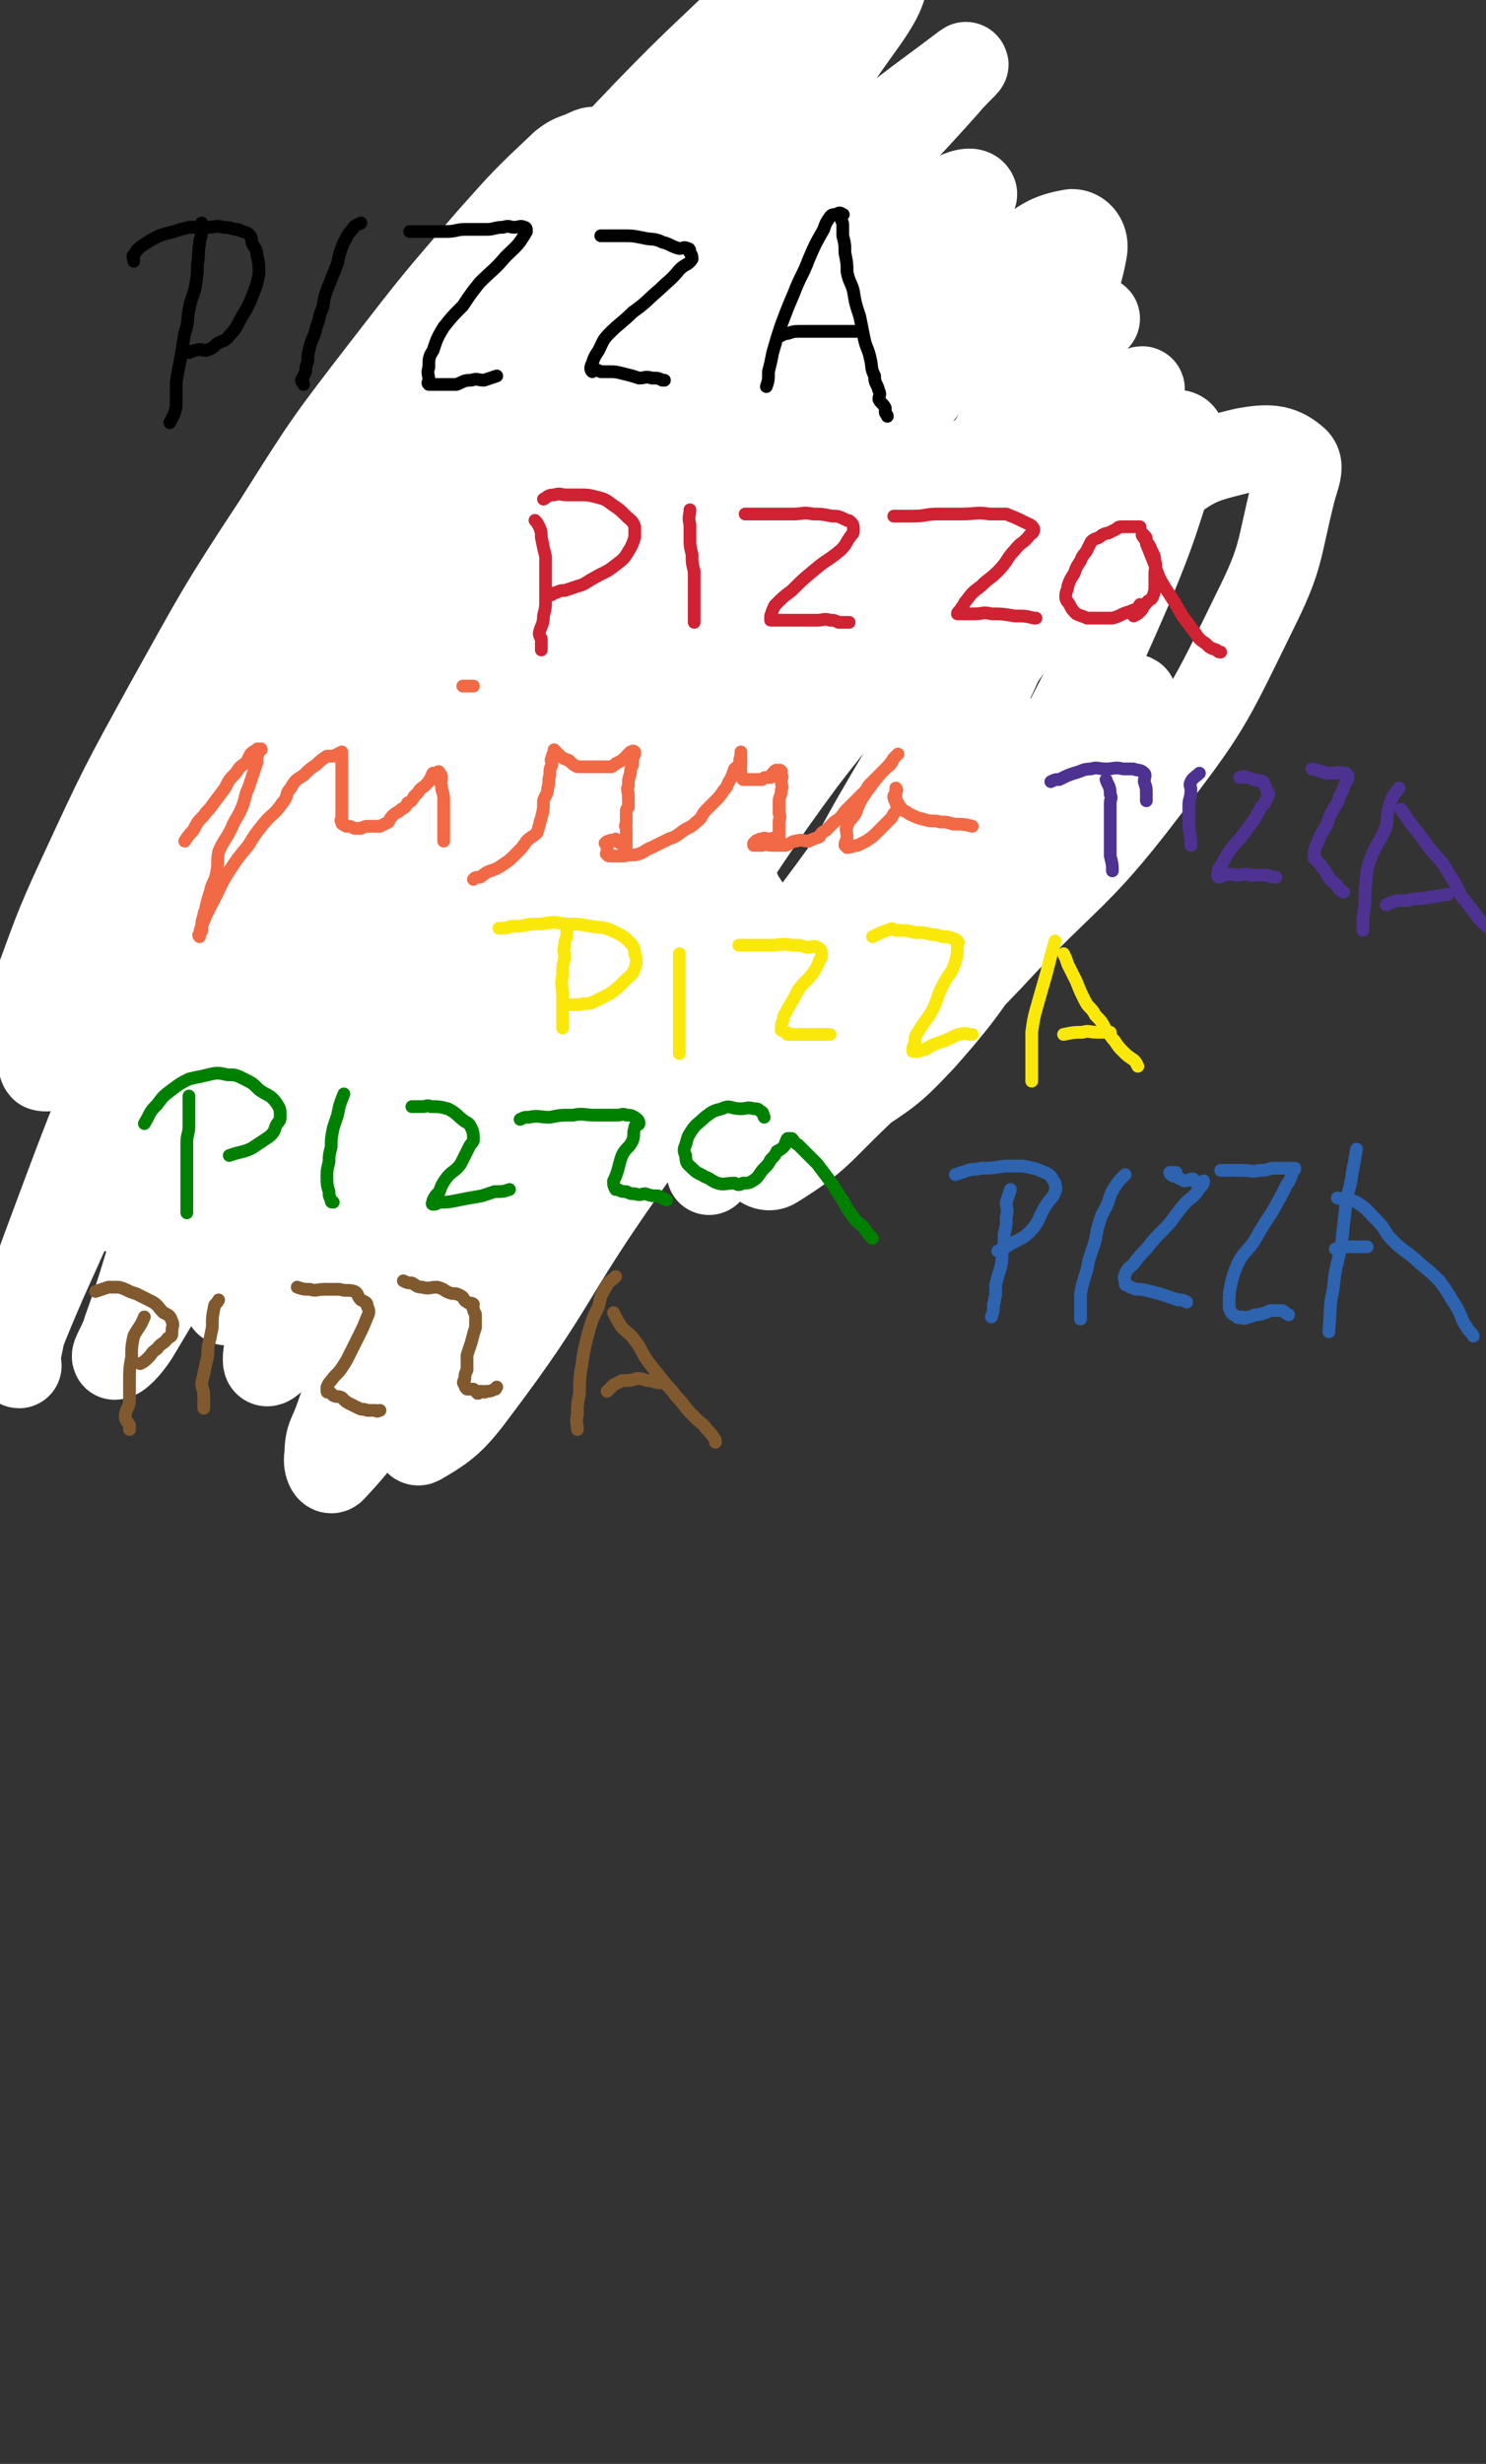 <svg viewBox='0 0 700 1160' version='1.1' xmlns='http://www.w3.org/2000/svg' xmlns:xlink='http://www.w3.org/1999/xlink'><rect x="0" y="0" width="700" height="1160" fill="#333333" stroke="none"/><g fill='none' stroke='#FFFFFF' stroke-width='40' stroke-linecap='round' stroke-linejoin='round'><path d='M517,150c0,0 0,0 0,0 -11,-8 -11,-10 -23,-16 -11,-5 -11,-6 -23,-5 -20,1 -21,2 -41,10 -30,12 -30,12 -57,31 -34,23 -34,24 -64,53 -36,34 -36,34 -67,72 -30,36 -29,37 -56,75 -27,39 -27,39 -53,79 -22,34 -21,35 -43,69 -13,20 -13,20 -28,38 -6,7 -6,11 -13,13 -5,1 -11,-1 -10,-6 2,-16 8,-18 16,-36 15,-38 12,-39 30,-76 23,-49 23,-49 51,-96 27,-43 27,-43 57,-84 29,-38 31,-37 61,-74 22,-28 22,-28 44,-57 13,-17 12,-18 27,-35 6,-7 7,-7 14,-13 0,0 1,1 1,1 -11,13 -12,13 -23,27 -25,32 -26,32 -49,65 -29,40 -28,41 -57,81 -30,43 -30,42 -61,85 -27,36 -26,36 -53,72 -20,27 -18,28 -40,53 -11,13 -11,13 -25,23 -5,3 -9,5 -12,4 -2,-2 1,-5 2,-9 12,-34 11,-35 25,-68 21,-50 20,-51 45,-98 30,-54 30,-55 65,-105 35,-49 36,-48 75,-93 35,-40 36,-39 72,-77 28,-29 29,-28 57,-56 12,-11 12,-11 24,-23 1,-2 3,-5 2,-5 -1,2 -3,4 -7,8 -31,35 -32,35 -62,71 -40,48 -40,48 -78,98 -41,56 -40,56 -80,113 -37,55 -37,55 -74,110 -27,40 -26,40 -54,80 -11,16 -14,18 -23,31 -1,1 2,-1 3,-2 2,-4 1,-5 3,-9 11,-29 10,-29 23,-57 19,-41 19,-41 41,-81 24,-43 24,-44 51,-85 24,-38 24,-38 51,-73 24,-31 24,-31 50,-61 16,-18 16,-18 34,-35 5,-4 6,-3 12,-6 2,-1 4,-1 4,0 -9,21 -11,23 -23,45 -26,47 -27,46 -53,94 -32,59 -32,59 -61,119 -30,59 -30,59 -57,119 -24,53 -22,54 -45,107 -17,41 -19,41 -35,82 -1,2 1,6 2,6 0,-1 -1,-4 0,-7 5,-23 3,-24 11,-46 26,-70 26,-70 57,-137 29,-62 29,-63 64,-122 34,-57 34,-58 74,-112 65,-88 66,-87 137,-171 20,-24 21,-24 45,-45 9,-7 22,-17 20,-12 -2,12 -14,23 -28,46 -26,44 -26,44 -51,89 -33,57 -33,57 -65,114 -34,61 -32,62 -67,122 -31,55 -31,55 -64,109 -17,27 -17,28 -36,53 -8,10 -9,10 -19,18 0,1 -1,1 -1,0 3,-11 3,-12 8,-23 21,-48 20,-48 43,-95 26,-49 25,-50 55,-97 32,-51 33,-51 70,-99 33,-44 32,-45 68,-86 31,-34 31,-34 65,-64 28,-25 38,-31 59,-47 4,-3 -4,4 -8,9 -32,36 -35,35 -64,73 -37,51 -36,52 -70,105 -42,62 -42,62 -81,126 -38,61 -37,62 -73,124 -47,80 -46,81 -94,161 -4,6 -8,10 -10,10 -1,-1 3,-6 5,-13 13,-36 10,-37 26,-73 22,-50 22,-50 49,-98 29,-52 28,-52 61,-101 34,-50 34,-50 73,-97 34,-42 34,-42 73,-80 32,-31 32,-31 67,-58 19,-15 19,-15 40,-26 5,-3 10,-4 11,-2 1,1 -3,4 -6,8 -28,29 -30,28 -57,58 -42,47 -42,47 -81,98 -45,58 -46,58 -86,120 -37,57 -35,58 -67,118 -21,41 -20,42 -39,84 -8,18 -11,24 -16,36 -1,2 2,-4 4,-7 37,-65 36,-66 74,-131 33,-56 32,-56 68,-110 33,-49 32,-50 70,-96 56,-67 55,-71 118,-130 12,-12 30,-16 32,-11 3,6 -9,17 -20,32 -34,46 -36,44 -69,91 -86,121 -89,120 -169,244 -31,48 -25,52 -55,100 -15,25 -34,53 -35,46 -1,-10 13,-42 33,-81 25,-50 25,-50 57,-96 34,-50 34,-51 75,-97 38,-43 39,-42 82,-81 39,-35 38,-37 81,-66 29,-20 30,-23 63,-32 11,-4 20,-2 24,5 4,7 -1,13 -7,23 -23,41 -24,41 -51,80 -44,63 -46,61 -91,123 -49,66 -50,65 -97,132 -36,51 -32,54 -69,103 -11,15 -15,18 -27,25 -3,2 -3,-5 -1,-9 6,-22 7,-22 17,-44 23,-48 23,-49 49,-96 24,-43 24,-43 52,-84 31,-47 32,-47 66,-91 29,-37 30,-36 60,-72 23,-26 23,-26 46,-53 11,-14 12,-16 22,-28 1,-1 -1,2 -2,3 -23,28 -23,28 -47,56 -41,49 -43,47 -82,98 -39,53 -36,55 -73,109 -29,43 -25,47 -59,86 -17,20 -28,28 -43,33 -5,1 0,-11 3,-21 12,-46 9,-47 26,-91 23,-57 24,-57 55,-111 30,-51 31,-51 66,-98 33,-46 33,-47 70,-89 26,-29 26,-29 56,-54 11,-9 14,-12 26,-14 4,0 7,4 6,9 -3,16 -5,17 -13,32 -24,46 -23,47 -51,90 -32,52 -35,50 -69,101 -39,59 -39,59 -77,119 -33,53 -32,54 -65,107 -25,43 -24,44 -50,85 -13,21 -15,25 -29,40 -2,2 -4,-3 -3,-7 0,-9 2,-9 5,-18 14,-39 12,-40 30,-78 25,-53 24,-55 55,-104 37,-57 38,-57 81,-108 37,-45 39,-44 80,-85 36,-36 36,-37 75,-69 20,-17 23,-14 45,-29 7,-5 11,-11 13,-11 1,0 -4,6 -9,10 -30,29 -31,27 -61,56 -38,38 -39,37 -75,77 -40,43 -39,44 -76,90 -35,43 -32,46 -68,89 -23,27 -23,28 -49,52 -13,12 -16,13 -30,19 -3,1 -3,-2 -3,-5 1,-16 1,-16 5,-33 12,-41 10,-43 28,-82 20,-45 22,-45 48,-87 25,-39 26,-38 54,-75 30,-39 30,-40 63,-77 25,-28 24,-31 54,-54 19,-14 21,-17 44,-21 14,-3 19,0 30,8 5,4 1,7 2,15 1,22 4,22 2,44 -4,38 -2,40 -15,76 -21,55 -26,53 -54,106 -23,44 -22,45 -47,88 -17,31 -17,31 -36,60 -5,7 -6,8 -11,13 0,0 0,-1 0,-2 6,-13 6,-13 12,-27 18,-40 16,-41 36,-80 24,-48 24,-48 52,-95 24,-39 23,-40 51,-77 20,-27 20,-28 44,-52 9,-9 10,-9 21,-14 3,-2 6,-2 7,0 1,3 -1,5 -3,11 -10,30 -9,30 -21,59 -19,44 -20,44 -42,87 -24,45 -23,46 -52,89 -21,30 -22,30 -47,57 -11,12 -12,13 -25,21 -4,3 -9,3 -10,0 -2,-2 2,-5 4,-10 14,-39 10,-40 27,-78 20,-43 20,-44 46,-84 24,-37 25,-38 55,-71 26,-30 26,-32 58,-56 17,-13 19,-13 39,-18 11,-2 17,-2 24,4 4,3 1,8 -1,16 -7,28 -5,30 -18,56 -22,45 -22,46 -52,85 -32,42 -36,39 -72,78 -31,32 -30,33 -62,64 -19,18 -19,21 -40,34 -3,2 -7,0 -8,-3 -2,-4 0,-5 2,-10 7,-24 4,-25 16,-48 19,-38 19,-39 44,-73 20,-27 21,-28 46,-49 18,-15 19,-14 39,-24 11,-6 12,-5 24,-7 4,-1 6,-1 8,1 2,1 0,2 -1,4 0,1 0,1 0,2 -1,2 -1,2 -2,3 0,1 -1,1 -1,2 -1,1 0,3 0,3 1,-2 1,-4 2,-7 0,-3 0,-3 0,-6 0,-3 0,-3 0,-6 0,-2 1,-3 0,-3 0,0 0,1 -1,3 -10,20 -10,21 -21,41 -17,30 -16,31 -35,60 -20,29 -19,31 -42,57 -15,16 -16,16 -34,28 -11,7 -12,6 -25,10 -3,1 -5,1 -7,-1 -8,-5 -9,-6 -13,-14 -6,-13 -4,-14 -7,-29 -3,-17 -3,-17 -5,-34 -1,-11 -1,-11 -2,-22 0,-6 0,-6 0,-11 -1,-3 -1,-6 0,-6 1,0 2,2 3,5 3,3 2,3 4,7 4,6 4,6 7,12 '/></g>
<g fill='none' stroke='#000000' stroke-width='6' stroke-linecap='round' stroke-linejoin='round'><path d='M95,105c0,0 0,0 0,0 0,2 0,2 0,4 0,3 -1,3 -1,6 -1,5 0,5 -1,9 0,5 0,5 -1,11 -1,5 -2,5 -3,11 -1,5 0,5 -2,11 -1,6 -1,6 -2,12 -1,5 -1,5 -2,11 0,4 0,5 0,9 0,3 0,3 -1,6 -1,2 -1,2 -2,4 '/><path d='M63,123c0,0 0,0 0,0 0,-2 -1,-2 0,-3 2,-3 2,-3 5,-5 3,-2 3,-2 7,-4 3,-1 3,-1 7,-2 3,-1 3,-1 7,-2 4,0 4,0 9,0 3,0 4,-1 7,0 4,0 4,1 7,1 2,1 3,1 5,2 2,2 1,2 2,5 1,2 2,2 2,5 1,4 1,5 1,9 -1,5 -1,5 -3,10 -2,5 -2,5 -5,10 -3,5 -2,5 -6,9 -2,3 -3,2 -6,4 -2,2 -2,2 -5,3 -2,0 -2,-1 -5,0 -2,0 -2,1 -3,1 -1,0 -1,-1 -2,-1 0,0 0,0 0,0 '/><path d='M170,105c0,0 0,0 0,0 -2,1 -3,1 -4,3 -3,3 -2,3 -4,6 -2,5 -2,5 -3,10 -2,5 -2,5 -4,10 -2,5 -2,5 -3,11 -2,4 -1,4 -3,9 -1,5 -2,5 -3,9 -1,4 -1,4 -1,7 -1,3 -1,3 -1,5 -1,2 -1,2 -2,4 0,1 1,1 1,2 '/><path d='M193,109c0,0 0,0 0,0 4,0 4,0 8,0 5,0 5,0 9,0 5,0 5,-1 9,-1 5,0 5,0 10,0 4,0 4,-1 8,-1 3,-1 3,0 5,0 3,0 3,-1 5,0 1,0 1,1 1,2 -4,7 -5,7 -10,12 -5,6 -6,6 -12,12 -4,5 -4,5 -8,11 -5,5 -5,5 -9,10 -3,5 -3,5 -5,11 -2,3 -2,4 -2,8 -1,3 0,3 0,6 0,1 -1,1 0,2 0,0 1,0 2,0 2,0 2,0 5,0 3,0 3,0 6,0 3,-1 3,-2 7,-2 3,-1 3,0 6,0 3,-1 3,-1 6,-2 '/><path d='M283,111c0,0 0,0 0,0 2,0 2,0 5,0 2,0 2,0 5,0 5,0 5,0 10,1 4,1 5,0 9,2 4,1 4,2 8,3 2,0 2,-1 4,0 1,0 1,1 1,2 1,1 1,2 1,3 -2,3 -3,2 -6,5 -4,5 -5,5 -9,9 -7,6 -6,6 -13,11 -5,5 -6,5 -11,10 -3,3 -3,4 -5,8 -2,3 -2,3 -3,6 -1,2 -1,3 0,4 0,0 0,-1 1,-1 1,0 1,0 3,1 2,0 2,0 4,0 3,0 3,0 7,1 4,1 4,1 7,2 3,0 3,-1 6,0 3,0 3,0 5,1 1,0 1,0 1,0 '/><path d='M361,182c0,0 0,0 0,0 1,-3 1,-3 1,-7 1,-4 1,-4 2,-9 2,-7 2,-7 4,-13 3,-8 3,-8 6,-15 3,-8 4,-8 7,-16 3,-7 3,-7 7,-14 1,-3 1,-3 3,-6 1,-1 1,-1 3,-1 1,-1 2,-1 3,0 1,0 -1,0 -1,1 0,2 1,2 1,4 0,2 0,2 0,5 1,4 1,4 1,8 1,5 1,5 1,9 1,5 2,5 3,9 1,6 1,6 3,12 1,5 1,5 2,10 1,5 2,5 3,10 1,4 0,4 2,8 0,4 1,3 2,7 1,2 0,2 0,4 1,2 2,2 3,4 0,1 0,1 0,2 0,1 1,1 1,2 '/><path d='M368,158c0,0 0,0 0,0 2,-1 2,-1 3,-1 3,-1 3,-1 6,-1 5,0 5,0 9,0 5,0 5,0 9,0 5,0 5,0 10,0 '/></g>
<g fill='none' stroke='#CF2233' stroke-width='6' stroke-linecap='round' stroke-linejoin='round'><path d='M252,245c0,0 0,0 0,0 1,1 1,1 2,3 1,2 1,3 1,5 1,5 1,5 2,9 0,4 0,4 0,9 0,5 0,5 0,11 0,4 0,4 -1,8 0,4 -1,4 -2,8 0,2 1,2 1,3 0,3 0,3 0,5 '/><path d='M256,235c0,0 0,0 0,0 2,-1 2,-2 5,-2 3,-1 3,0 6,0 3,0 3,0 6,0 4,0 4,0 8,1 4,1 4,1 8,4 3,2 3,2 6,5 2,2 3,2 4,5 0,2 0,3 0,5 -1,3 -1,3 -2,5 -3,5 -3,5 -7,8 -5,4 -5,3 -10,6 -4,2 -4,3 -8,4 -3,1 -3,1 -6,2 -2,0 -2,0 -4,1 -1,0 -1,0 -2,1 '/><path d='M325,240c0,0 0,0 0,0 0,3 -1,3 0,7 0,3 0,3 0,7 0,3 0,3 1,7 0,4 0,4 1,8 0,3 0,3 0,6 0,4 0,4 0,7 0,2 0,2 0,5 0,2 0,2 0,4 0,1 0,1 0,2 '/><path d='M351,242c0,0 0,0 0,0 3,0 3,0 6,0 3,0 3,0 6,0 6,0 6,0 11,0 4,0 4,-1 9,0 4,0 4,0 9,1 3,0 3,0 7,2 1,0 1,0 2,1 1,1 1,2 1,3 0,2 0,2 -1,3 -3,4 -2,4 -5,7 -6,5 -6,4 -12,9 -6,5 -6,5 -11,10 -4,3 -4,3 -8,7 -1,2 -1,2 -2,5 0,1 0,1 0,2 1,0 1,0 1,0 1,0 1,0 2,0 2,0 2,0 5,0 4,0 4,0 7,0 3,0 3,0 7,0 3,0 3,-1 6,0 2,0 2,0 4,1 2,0 2,0 5,0 '/><path d='M421,243c0,0 0,0 0,0 5,0 5,0 9,0 6,0 6,-1 12,-1 6,0 6,0 11,0 7,0 7,-1 13,0 4,0 4,0 8,0 5,2 5,2 9,4 2,1 3,1 4,3 0,2 -1,2 -2,3 -3,4 -4,3 -7,7 -4,4 -3,5 -8,10 -4,4 -4,3 -8,7 -4,3 -4,3 -7,7 -1,1 -1,2 -2,3 -1,2 -2,2 -2,3 1,0 1,0 2,0 3,0 3,0 6,0 4,0 4,-1 8,0 5,0 5,0 11,1 5,0 5,0 9,1 1,0 1,0 1,0 '/><path d='M537,248c0,0 0,0 0,0 -1,0 -1,0 -3,0 -2,0 -2,0 -4,0 0,0 0,0 -1,0 -2,0 -2,0 -3,1 -2,1 -2,1 -4,2 -1,0 -1,0 -3,1 -2,2 -3,1 -5,3 -1,2 -1,2 -2,4 -1,2 -2,2 -3,5 -2,3 -2,3 -3,6 -2,3 -2,3 -3,6 0,2 -1,2 -1,5 0,2 1,2 2,4 1,2 1,2 3,4 2,1 3,1 5,2 3,0 3,0 6,0 3,0 3,0 6,0 4,-1 4,-2 8,-3 2,-1 3,-1 5,-2 0,0 0,-1 0,-1 0,-1 0,0 -1,1 0,0 0,1 -1,1 0,1 -1,0 -1,1 0,0 0,0 0,1 0,0 0,1 0,1 2,-1 2,-1 3,-2 2,-2 1,-2 3,-4 1,-2 2,-1 3,-3 1,-3 1,-3 1,-6 0,-3 0,-3 0,-5 0,-3 1,-3 0,-6 0,-3 -1,-3 -2,-6 -1,-2 -1,-2 -2,-3 0,-2 0,-2 -1,-3 -1,-1 -1,-1 -1,-1 0,0 0,0 0,1 1,2 2,2 2,4 2,5 2,5 4,10 2,6 2,6 5,11 4,6 4,6 8,13 3,4 3,4 6,8 2,3 2,3 5,5 2,2 2,2 5,3 1,1 1,1 2,1 '/></g>
<g fill='none' stroke='#F26946' stroke-width='6' stroke-linecap='round' stroke-linejoin='round'><path d='M87,396c0,0 0,0 0,0 2,-3 2,-3 4,-5 2,-4 2,-4 5,-7 2,-3 2,-2 4,-5 3,-4 3,-4 6,-8 2,-4 2,-4 5,-7 2,-3 2,-3 5,-5 1,-2 1,-2 2,-4 1,-1 1,-1 3,-2 0,-1 1,0 1,0 1,0 1,-1 1,0 0,0 -1,0 -1,1 -1,2 -1,2 -1,5 -2,6 -2,6 -4,12 -2,4 -1,4 -3,9 -2,5 -3,5 -5,10 -3,6 -4,6 -6,11 -1,5 0,5 -1,10 -1,5 -2,4 -3,9 -1,3 -1,3 -2,7 0,2 -1,2 -1,4 -1,3 -1,3 -1,5 0,1 0,1 0,2 0,1 -1,1 -1,2 -1,0 0,1 0,1 0,-1 0,-3 1,-5 2,-5 2,-5 4,-9 5,-9 4,-9 9,-17 4,-6 4,-6 9,-12 3,-5 3,-5 7,-10 4,-5 5,-4 9,-10 3,-3 1,-4 4,-7 2,-4 3,-4 6,-6 3,-3 3,-3 6,-5 2,-2 2,-2 5,-4 2,0 2,0 3,0 2,-1 2,-1 4,-2 0,0 0,0 0,1 0,0 0,0 0,1 0,0 0,0 0,1 0,1 0,1 0,3 0,2 0,2 0,4 0,3 0,3 0,7 0,2 0,2 0,4 0,3 0,3 0,6 0,2 0,2 0,4 0,1 -1,1 0,2 0,1 0,1 1,1 0,1 0,0 1,1 2,0 2,0 4,1 1,0 2,0 3,0 2,-1 2,-1 4,-1 3,0 3,0 5,0 2,-1 2,-1 4,-2 1,-2 1,-2 2,-3 2,-2 2,-1 4,-3 2,-1 2,-1 3,-3 2,-1 2,-1 3,-3 1,-1 1,-1 2,-2 1,-2 2,-2 3,-3 1,-1 1,-1 2,-2 0,-1 1,-1 1,-2 1,-1 0,-1 1,-2 0,0 1,0 2,0 0,-1 1,-1 1,0 1,1 1,1 1,3 0,1 -1,1 0,3 0,3 1,3 1,6 0,3 0,3 0,6 0,3 0,3 0,6 0,2 0,2 0,5 0,1 0,1 0,3 '/><path d='M223,323c0,0 0,0 0,0 -2,0 -2,0 -3,0 -1,0 -1,0 -2,0 '/><path d='M223,414c0,0 0,0 0,0 1,-1 1,-1 3,-1 2,-1 2,-2 5,-3 3,-1 3,-1 6,-3 3,-2 3,-2 6,-5 3,-3 3,-3 5,-6 2,-2 3,-2 5,-4 1,-3 1,-4 2,-7 1,-4 1,-4 1,-8 1,-3 2,-3 2,-6 1,-3 0,-3 1,-6 0,-3 0,-3 1,-5 0,-2 -1,-2 0,-3 0,-2 1,-2 1,-4 0,0 0,0 0,0 0,0 0,0 1,1 0,0 0,1 1,1 2,2 2,2 5,3 2,2 2,2 4,3 2,0 2,0 4,0 2,0 2,0 5,0 1,0 1,0 3,0 2,0 2,0 4,0 2,-1 1,-1 3,-2 2,-1 2,-1 3,-2 1,0 1,0 1,-1 1,-1 1,-1 2,-2 1,0 1,-1 2,0 0,0 0,0 0,1 -1,2 -1,2 -1,5 -1,2 -1,2 -1,4 -1,3 -1,3 -1,6 -1,2 0,2 0,5 0,2 0,2 0,5 -1,1 -1,1 -1,3 0,3 0,3 0,5 -1,1 0,1 0,2 0,1 0,1 0,2 0,1 0,1 0,3 0,0 0,0 0,1 0,0 0,0 0,1 0,0 0,0 0,1 0,1 0,1 0,1 -1,0 -1,-1 -1,-1 -1,-1 -1,-1 -2,-1 -1,-1 -1,-1 -2,-2 0,0 0,1 -1,1 0,0 0,0 -1,0 0,0 0,-1 -1,0 -1,0 -1,0 -2,1 0,0 1,1 1,1 0,1 0,1 0,2 0,1 0,1 0,1 0,1 -1,1 0,1 0,0 0,1 1,1 2,0 2,0 4,0 2,0 2,0 3,0 4,-1 4,0 7,-1 3,-1 3,-2 6,-3 4,-2 4,-2 8,-4 3,-1 3,-1 7,-4 3,-2 3,-1 6,-4 3,-2 2,-3 5,-6 2,-2 2,-2 4,-4 2,-2 2,-2 4,-5 2,-2 1,-2 3,-5 1,-2 1,-2 2,-5 1,-1 2,-1 2,-2 1,-2 0,-2 1,-4 0,-1 0,-1 0,-1 0,-1 0,-1 0,-1 0,0 0,1 0,2 0,2 0,2 0,4 0,0 0,0 0,1 0,1 -1,1 0,2 0,2 0,2 1,4 0,0 1,0 2,0 1,0 1,0 2,0 2,0 2,0 3,0 1,0 1,0 2,0 1,-1 1,-1 2,-1 1,0 1,0 2,0 1,-1 0,-1 1,-2 1,-1 1,-1 1,-1 1,-1 1,0 2,0 0,0 0,-1 1,0 0,0 0,1 0,2 1,1 0,1 0,3 0,2 1,2 0,4 0,3 -1,3 -1,5 0,3 0,3 0,6 1,2 0,2 0,4 0,1 0,1 0,2 0,2 0,2 0,3 0,1 0,1 0,2 0,1 0,1 0,1 0,0 1,1 0,1 0,0 0,-1 -1,-1 -1,0 -1,0 -2,0 0,-1 0,0 -1,0 0,0 0,0 -1,0 -1,0 -2,-1 -3,0 -1,0 -1,0 -1,0 -1,1 -1,0 -2,1 0,0 0,0 -1,1 0,0 0,1 0,1 2,0 2,0 4,0 2,-1 2,0 5,0 3,0 3,0 6,0 3,-1 3,-2 5,-2 3,-1 3,0 6,0 2,-1 2,-1 5,-2 1,-2 1,-2 3,-3 2,-2 2,-2 4,-4 3,-2 3,-2 5,-5 2,-2 2,-2 4,-4 2,-2 2,-2 5,-5 2,-2 1,-2 3,-4 2,-2 2,-2 4,-4 2,-2 2,-2 3,-3 2,-2 2,-1 3,-3 1,-1 0,-1 1,-2 1,-1 2,-2 2,-2 0,0 -1,1 -2,2 -2,3 -2,3 -4,5 -3,3 -3,3 -6,7 -3,4 -3,4 -5,7 -2,4 -2,4 -3,7 -2,3 -3,3 -4,6 -1,2 0,2 0,5 0,2 -1,2 -1,4 1,0 2,0 2,0 0,0 -1,1 -1,1 2,0 3,-1 5,-1 2,-1 2,-1 4,-2 3,-2 3,-2 5,-4 2,-2 2,-2 4,-4 2,-2 2,-2 3,-3 1,-2 1,-2 2,-3 0,-1 1,-1 1,-2 0,-1 -1,-1 -1,-2 0,-2 0,-2 0,-3 0,0 0,0 0,-1 0,-1 0,-1 0,-1 0,-1 0,-2 0,-2 0,0 1,1 0,2 0,1 -1,1 -1,2 0,2 1,2 2,3 1,2 1,2 2,3 1,1 2,1 3,2 4,2 4,2 8,3 3,1 4,0 7,1 3,0 3,0 6,1 5,0 5,0 9,1 '/></g>
<g fill='none' stroke='#FAE80B' stroke-width='6' stroke-linecap='round' stroke-linejoin='round'><path d='M267,438c0,0 0,0 0,0 0,1 0,1 0,3 -1,2 -1,2 -1,4 -1,3 0,3 0,6 -1,4 -1,4 -1,8 -1,5 0,5 0,10 0,3 0,3 0,6 0,3 0,3 0,6 0,1 0,1 0,2 0,0 0,0 0,1 '/><path d='M235,437c0,0 0,0 0,0 1,0 1,0 3,0 3,-1 3,-1 7,-1 5,-1 5,-1 10,-1 6,-1 6,-1 11,0 6,0 6,0 12,1 5,1 5,0 10,2 4,2 5,2 8,5 2,2 3,3 3,6 1,3 1,4 0,7 -1,3 -2,3 -5,6 -3,3 -4,4 -7,6 -4,2 -4,2 -8,4 -3,1 -3,0 -6,1 -2,0 -2,0 -4,0 '/><path d='M320,449c0,0 0,0 0,0 0,1 0,1 0,3 0,4 0,4 0,8 0,5 0,5 0,9 0,4 0,4 0,8 0,4 0,4 0,8 0,3 0,3 0,7 0,2 0,2 0,4 '/><path d='M348,445c0,0 0,0 0,0 3,0 3,0 7,0 5,0 5,0 9,0 4,0 4,-1 9,0 4,0 4,0 7,1 3,0 3,-1 5,0 2,1 2,2 2,4 0,1 0,1 -1,2 -1,3 -1,3 -3,6 -3,4 -4,4 -7,8 -2,4 -2,4 -5,9 -1,3 -2,2 -2,5 -1,2 -1,3 -1,5 1,0 1,0 2,1 1,0 1,0 1,1 3,0 3,0 5,0 2,0 2,0 5,0 2,0 2,0 4,0 0,0 0,0 1,0 3,0 3,0 5,0 '/><path d='M411,441c0,0 0,0 0,0 4,-2 4,-2 7,-3 2,-1 2,-1 4,0 5,0 5,0 9,1 4,0 4,0 8,1 2,0 2,0 5,1 3,0 3,0 5,1 1,0 1,0 2,1 1,1 0,1 0,2 0,4 0,4 -1,8 -2,6 -3,5 -6,11 -3,6 -2,6 -5,12 -3,5 -3,4 -6,9 -2,3 -2,3 -2,6 -1,2 -1,2 -1,4 1,0 1,0 2,0 2,0 2,-1 4,-1 3,-2 3,-2 6,-3 3,-1 3,-1 5,-2 3,-1 3,-2 5,-2 3,-1 3,0 6,0 '/><path d='M497,443c0,0 0,0 0,0 -2,7 -2,7 -4,15 -2,7 -2,7 -4,14 -2,7 -2,7 -3,14 0,5 0,6 0,11 0,5 0,5 0,9 0,1 0,1 0,3 '/><path d='M501,449c0,0 0,0 0,0 1,2 1,2 2,5 2,4 2,4 4,8 2,5 2,5 4,9 2,4 3,3 5,7 3,3 3,3 5,7 2,2 2,3 4,5 2,3 2,3 4,5 2,2 2,2 5,4 1,1 1,1 2,3 '/><path d='M501,487c0,0 0,0 0,0 5,-1 5,-1 9,-1 3,-1 3,0 7,0 3,0 3,0 6,0 0,0 0,0 0,0 '/></g>
<g fill='none' stroke='#008000' stroke-width='6' stroke-linecap='round' stroke-linejoin='round'><path d='M89,516c0,0 0,0 0,0 0,3 0,3 0,6 0,4 0,4 0,8 0,4 -1,4 -1,8 0,5 0,5 0,10 0,3 0,3 0,7 0,4 0,4 0,8 0,2 0,2 0,4 0,1 0,1 0,3 0,1 0,1 0,1 '/><path d='M68,529c0,0 0,0 0,0 3,-5 2,-5 6,-9 3,-4 3,-4 7,-7 4,-3 4,-3 8,-5 4,-1 5,-1 9,-2 4,-1 5,-1 9,0 4,0 4,0 8,2 4,2 4,2 7,5 4,3 5,2 8,6 2,3 2,3 2,7 0,2 -1,2 -2,4 -1,3 -1,3 -3,5 -3,2 -3,2 -6,4 -3,2 -3,2 -6,3 -4,1 -4,1 -7,2 '/><path d='M162,515c0,0 0,0 0,0 -2,5 -2,5 -3,10 -1,3 -1,3 -2,6 -1,5 -1,5 -1,9 -1,4 -1,4 -1,7 -1,4 -1,4 -1,7 0,3 0,4 1,7 0,2 0,2 1,4 0,1 0,1 1,1 '/><path d='M194,521c0,0 0,0 0,0 2,0 2,0 5,0 2,0 2,-1 4,0 4,0 4,0 8,1 4,2 4,3 8,6 2,1 2,1 3,3 1,2 1,3 1,6 -1,2 -1,1 -2,3 -2,4 -2,4 -4,8 -3,4 -4,3 -7,7 -2,3 -2,3 -3,6 -2,2 -2,2 -3,4 0,1 -1,2 0,2 1,0 1,0 3,-1 4,0 4,0 9,-1 5,-1 5,-1 11,-2 3,-1 3,-1 6,-2 4,0 4,0 7,-1 '/><path d='M245,527c0,0 0,0 0,0 2,-1 2,-1 4,-1 5,-1 5,0 10,0 5,-1 5,-1 11,-1 5,-1 5,0 10,0 6,0 6,0 11,0 2,0 2,-1 4,0 2,0 2,0 4,1 1,1 2,1 2,3 0,1 -2,0 -2,2 -1,3 0,3 -1,6 -2,4 -3,3 -5,7 -1,3 -1,3 -2,7 -1,3 -1,3 -2,5 0,2 0,2 1,4 0,0 0,0 1,0 2,1 2,1 4,1 2,1 2,1 4,1 3,1 3,0 5,0 3,1 3,1 6,1 2,1 2,1 4,2 '/><path d='M360,526c0,0 0,0 0,0 -1,-2 0,-2 -2,-3 -1,-1 -1,-1 -3,-1 -3,-1 -3,0 -6,0 -5,0 -5,-2 -9,0 -4,1 -4,1 -8,4 -3,3 -4,3 -6,6 -2,3 -2,3 -3,7 -1,2 -1,3 0,5 0,4 1,4 3,6 3,3 3,2 6,4 3,1 3,2 6,3 3,1 4,0 8,0 2,1 2,1 4,0 3,0 3,0 6,-2 2,-2 2,-3 4,-5 2,-2 2,-2 3,-4 2,-2 2,-2 3,-4 2,-1 2,-1 3,-2 1,-1 1,-1 1,-2 1,-1 0,-1 1,-2 1,0 1,0 2,0 1,1 1,2 3,3 1,1 1,1 3,3 3,3 3,3 6,6 3,4 3,4 6,8 3,4 3,5 6,9 2,4 2,4 5,8 2,3 2,2 5,5 2,3 2,3 4,5 '/></g>
<g fill='none' stroke='#2D63AF' stroke-width='6' stroke-linecap='round' stroke-linejoin='round'><path d='M476,560c0,0 0,0 0,0 -1,3 -1,3 -2,6 0,3 1,3 0,7 0,4 0,4 -1,8 0,5 0,5 -1,9 0,4 0,4 -1,8 -1,3 -1,3 -2,7 0,2 0,2 0,5 -1,2 0,2 -1,4 0,3 0,3 -1,6 '/><path d='M450,553c0,0 0,0 0,0 3,-1 3,-1 6,-2 3,-1 3,0 6,-1 5,0 5,0 11,-1 5,0 5,0 9,0 5,1 6,1 10,3 3,1 3,2 5,5 0,2 1,2 0,4 -1,3 -2,3 -4,6 -4,6 -3,8 -8,13 -4,4 -5,3 -11,7 -2,1 -2,1 -4,2 '/><path d='M530,553c0,0 0,0 0,0 -3,3 -3,3 -5,6 -2,3 -2,4 -3,7 -2,5 -3,5 -4,9 -2,6 -1,6 -3,12 -2,6 -2,5 -3,11 -2,6 -2,6 -3,11 0,3 0,3 0,7 0,2 0,2 0,4 0,1 0,1 0,1 '/><path d='M554,552c0,0 0,0 0,0 -1,0 -3,0 -3,0 0,1 2,2 3,2 2,1 2,1 4,2 2,0 2,-1 4,-1 1,1 1,2 2,2 1,0 3,-1 3,-1 0,2 -2,3 -3,5 -3,4 -4,3 -7,7 -5,6 -4,6 -9,11 -4,4 -4,4 -8,9 -3,3 -3,3 -6,7 -2,2 -3,2 -4,5 -1,2 0,2 0,4 0,1 0,1 1,1 1,1 2,1 4,2 3,0 3,0 7,1 4,1 4,1 7,2 3,1 3,1 6,2 2,0 2,0 4,1 '/><path d='M575,551c0,0 0,0 0,0 3,0 3,0 6,0 2,0 2,0 5,0 3,0 4,1 7,0 3,0 3,0 6,-1 2,0 2,0 5,0 2,0 2,0 4,0 1,0 1,0 2,0 0,1 -1,1 -1,1 -1,4 -1,4 -3,7 -3,6 -3,6 -7,13 -4,6 -4,6 -8,13 -4,6 -5,5 -8,11 -2,5 -2,5 -3,9 -1,5 -1,5 -1,10 0,2 0,2 1,4 1,1 1,1 3,2 0,1 1,0 2,0 1,1 1,1 3,0 1,0 1,0 3,-1 2,0 2,0 5,-1 1,0 1,-1 3,-1 3,0 3,0 5,0 2,1 1,1 3,2 '/><path d='M639,541c0,0 0,0 0,0 -1,6 -1,6 -2,11 -1,8 -2,8 -3,15 -1,9 -1,9 -2,18 -2,11 -3,11 -4,22 -2,9 -1,9 -2,19 0,1 0,1 0,1 '/><path d='M630,564c0,0 0,0 0,0 4,1 5,0 9,2 5,3 5,4 10,9 4,4 3,5 7,9 6,6 7,5 13,11 5,4 5,4 9,8 3,4 3,4 6,9 2,3 2,3 4,7 1,3 1,3 3,6 1,2 2,2 3,4 '/><path d='M629,588c0,0 0,0 0,0 2,0 2,0 3,-1 3,0 3,0 6,0 3,0 3,0 6,0 '/></g>
<g fill='none' stroke='#81592F' stroke-width='6' stroke-linecap='round' stroke-linejoin='round'><path d='M68,620c0,0 0,0 0,0 -2,5 -3,5 -5,9 -1,5 -1,5 -1,10 -1,5 -1,6 -1,11 0,4 0,4 0,9 0,4 -2,4 -2,8 0,2 1,2 2,4 0,1 0,1 0,2 '/><path d='M45,608c0,0 0,0 0,0 3,-1 3,-1 6,-2 2,0 2,0 5,0 4,1 4,2 8,3 4,2 4,2 8,4 3,2 2,2 5,5 2,1 3,1 4,4 1,2 0,2 0,5 0,2 0,2 -2,3 -2,3 -3,2 -5,5 -3,2 -2,2 -4,4 -2,2 -2,2 -4,3 '/><path d='M103,612c0,0 0,0 0,0 -1,2 -2,2 -2,3 -1,5 -1,5 -1,10 -1,5 -1,5 -2,9 0,4 0,4 -1,8 -1,5 -1,5 -2,9 0,3 1,3 1,6 0,3 0,3 0,5 0,1 0,1 0,1 '/><path d='M140,606c0,0 0,0 0,0 3,1 3,1 6,1 3,1 3,0 7,0 3,0 3,0 7,0 3,1 4,0 7,1 2,1 1,2 3,4 2,1 3,1 3,3 1,2 1,3 0,5 -2,5 -2,5 -4,9 -2,4 -2,4 -4,8 -2,4 -2,4 -4,7 -2,3 -3,3 -5,6 -1,1 -1,1 -2,3 0,1 0,2 0,2 0,1 1,0 1,0 1,1 1,1 2,2 2,1 2,0 4,1 2,2 2,2 4,3 2,1 2,1 4,2 2,1 2,0 4,1 2,0 2,0 4,0 1,1 1,0 2,0 '/><path d='M190,603c0,0 0,0 0,0 2,1 2,1 4,1 2,1 2,2 5,2 3,1 3,0 7,0 4,1 3,2 7,3 2,0 2,0 4,1 2,1 1,2 3,3 1,1 2,0 3,1 0,1 -1,1 0,2 0,2 1,2 1,3 0,3 0,3 0,6 -1,3 -1,3 -2,7 -1,3 -1,3 -2,6 0,4 0,4 0,7 -1,2 -1,2 -1,4 -1,2 -1,2 0,3 0,1 0,1 1,2 1,0 1,0 1,0 1,0 1,0 2,0 1,1 1,1 2,2 1,0 1,-1 1,-1 1,0 1,0 1,0 1,0 1,1 2,0 2,0 2,0 4,-1 1,0 0,0 1,-1 '/><path d='M290,601c0,0 0,0 0,0 -2,2 -3,2 -4,4 -3,5 -3,5 -4,10 -3,6 -3,6 -5,13 -2,8 -2,8 -3,15 -1,6 -1,6 -1,13 -1,5 -1,5 -1,10 -1,4 0,4 0,7 '/><path d='M289,618c0,0 0,0 0,0 2,4 2,4 4,7 3,3 4,3 6,6 4,5 3,6 7,11 4,5 4,5 8,10 4,4 3,4 7,8 3,4 3,4 7,8 2,2 3,2 5,5 2,2 2,2 4,5 0,1 0,1 0,1 '/><path d='M286,655c0,0 0,0 0,0 1,-1 1,-1 3,-3 2,-1 2,-1 4,-2 3,0 4,0 7,-1 2,0 2,0 5,1 3,0 3,1 6,1 0,0 0,0 0,0 '/></g>
<g fill='none' stroke='#4D3292' stroke-width='6' stroke-linecap='round' stroke-linejoin='round'><path d='M521,367c0,0 0,0 0,0 1,3 2,3 2,7 1,2 0,2 0,4 0,4 0,4 0,8 0,5 0,5 0,10 0,3 0,3 0,7 1,4 1,4 1,7 '/><path d='M495,368c0,0 0,0 0,0 2,-1 2,-1 4,-1 4,-2 4,-2 7,-3 4,-1 4,-2 8,-2 3,-1 3,0 7,0 4,0 4,-1 8,0 2,0 2,0 5,0 2,1 3,0 5,2 1,1 0,2 0,4 1,3 1,3 1,6 0,1 0,1 0,3 '/><path d='M565,364c0,0 0,0 0,0 -2,2 -3,2 -4,4 -1,2 0,2 0,4 0,4 -1,4 -1,7 0,4 0,4 0,9 0,4 1,4 1,9 0,0 0,0 0,1 '/><path d='M584,366c0,0 0,0 0,0 2,0 2,-1 3,0 2,0 2,1 4,1 2,1 2,0 4,1 1,2 1,2 2,5 1,1 1,1 0,2 -1,3 -1,3 -3,5 -2,4 -2,4 -4,7 -3,4 -3,4 -6,8 -3,3 -3,3 -5,6 -2,3 -2,3 -3,5 -1,2 -1,2 -2,3 0,2 -1,3 0,4 1,0 2,-1 3,-1 3,-1 3,0 6,0 3,0 3,-1 6,0 4,0 4,0 8,0 2,1 2,1 4,1 '/><path d='M618,362c0,0 0,0 0,0 4,1 4,1 7,2 2,0 2,0 4,0 1,0 1,-1 3,0 1,0 2,0 2,0 1,1 1,1 1,2 0,1 0,1 -1,2 -1,3 -1,3 -3,7 -1,4 -2,4 -4,8 -2,4 -1,4 -3,7 -2,3 -2,3 -3,6 -1,2 -1,2 -2,5 0,1 0,1 0,3 0,0 1,0 1,1 1,1 1,1 2,2 1,2 1,1 2,3 1,1 1,2 2,3 1,2 2,2 4,4 1,2 1,2 3,3 '/><path d='M659,371c0,0 0,0 0,0 -2,3 -3,3 -4,7 -2,5 -1,5 -2,11 -3,8 -5,8 -8,17 -2,6 -1,7 -2,13 0,7 0,7 -1,13 0,3 0,3 0,6 '/><path d='M660,381c0,0 0,0 0,0 2,3 2,3 4,6 4,5 4,5 7,9 4,6 5,6 9,11 3,5 3,5 6,10 2,4 2,5 5,8 3,4 3,4 6,8 4,4 4,3 7,7 '/><path d='M653,426c0,0 0,0 0,0 2,-1 2,-1 5,-2 2,0 2,0 5,0 3,-1 3,-1 7,-1 6,-1 6,-1 12,-2 '/></g>
</svg>